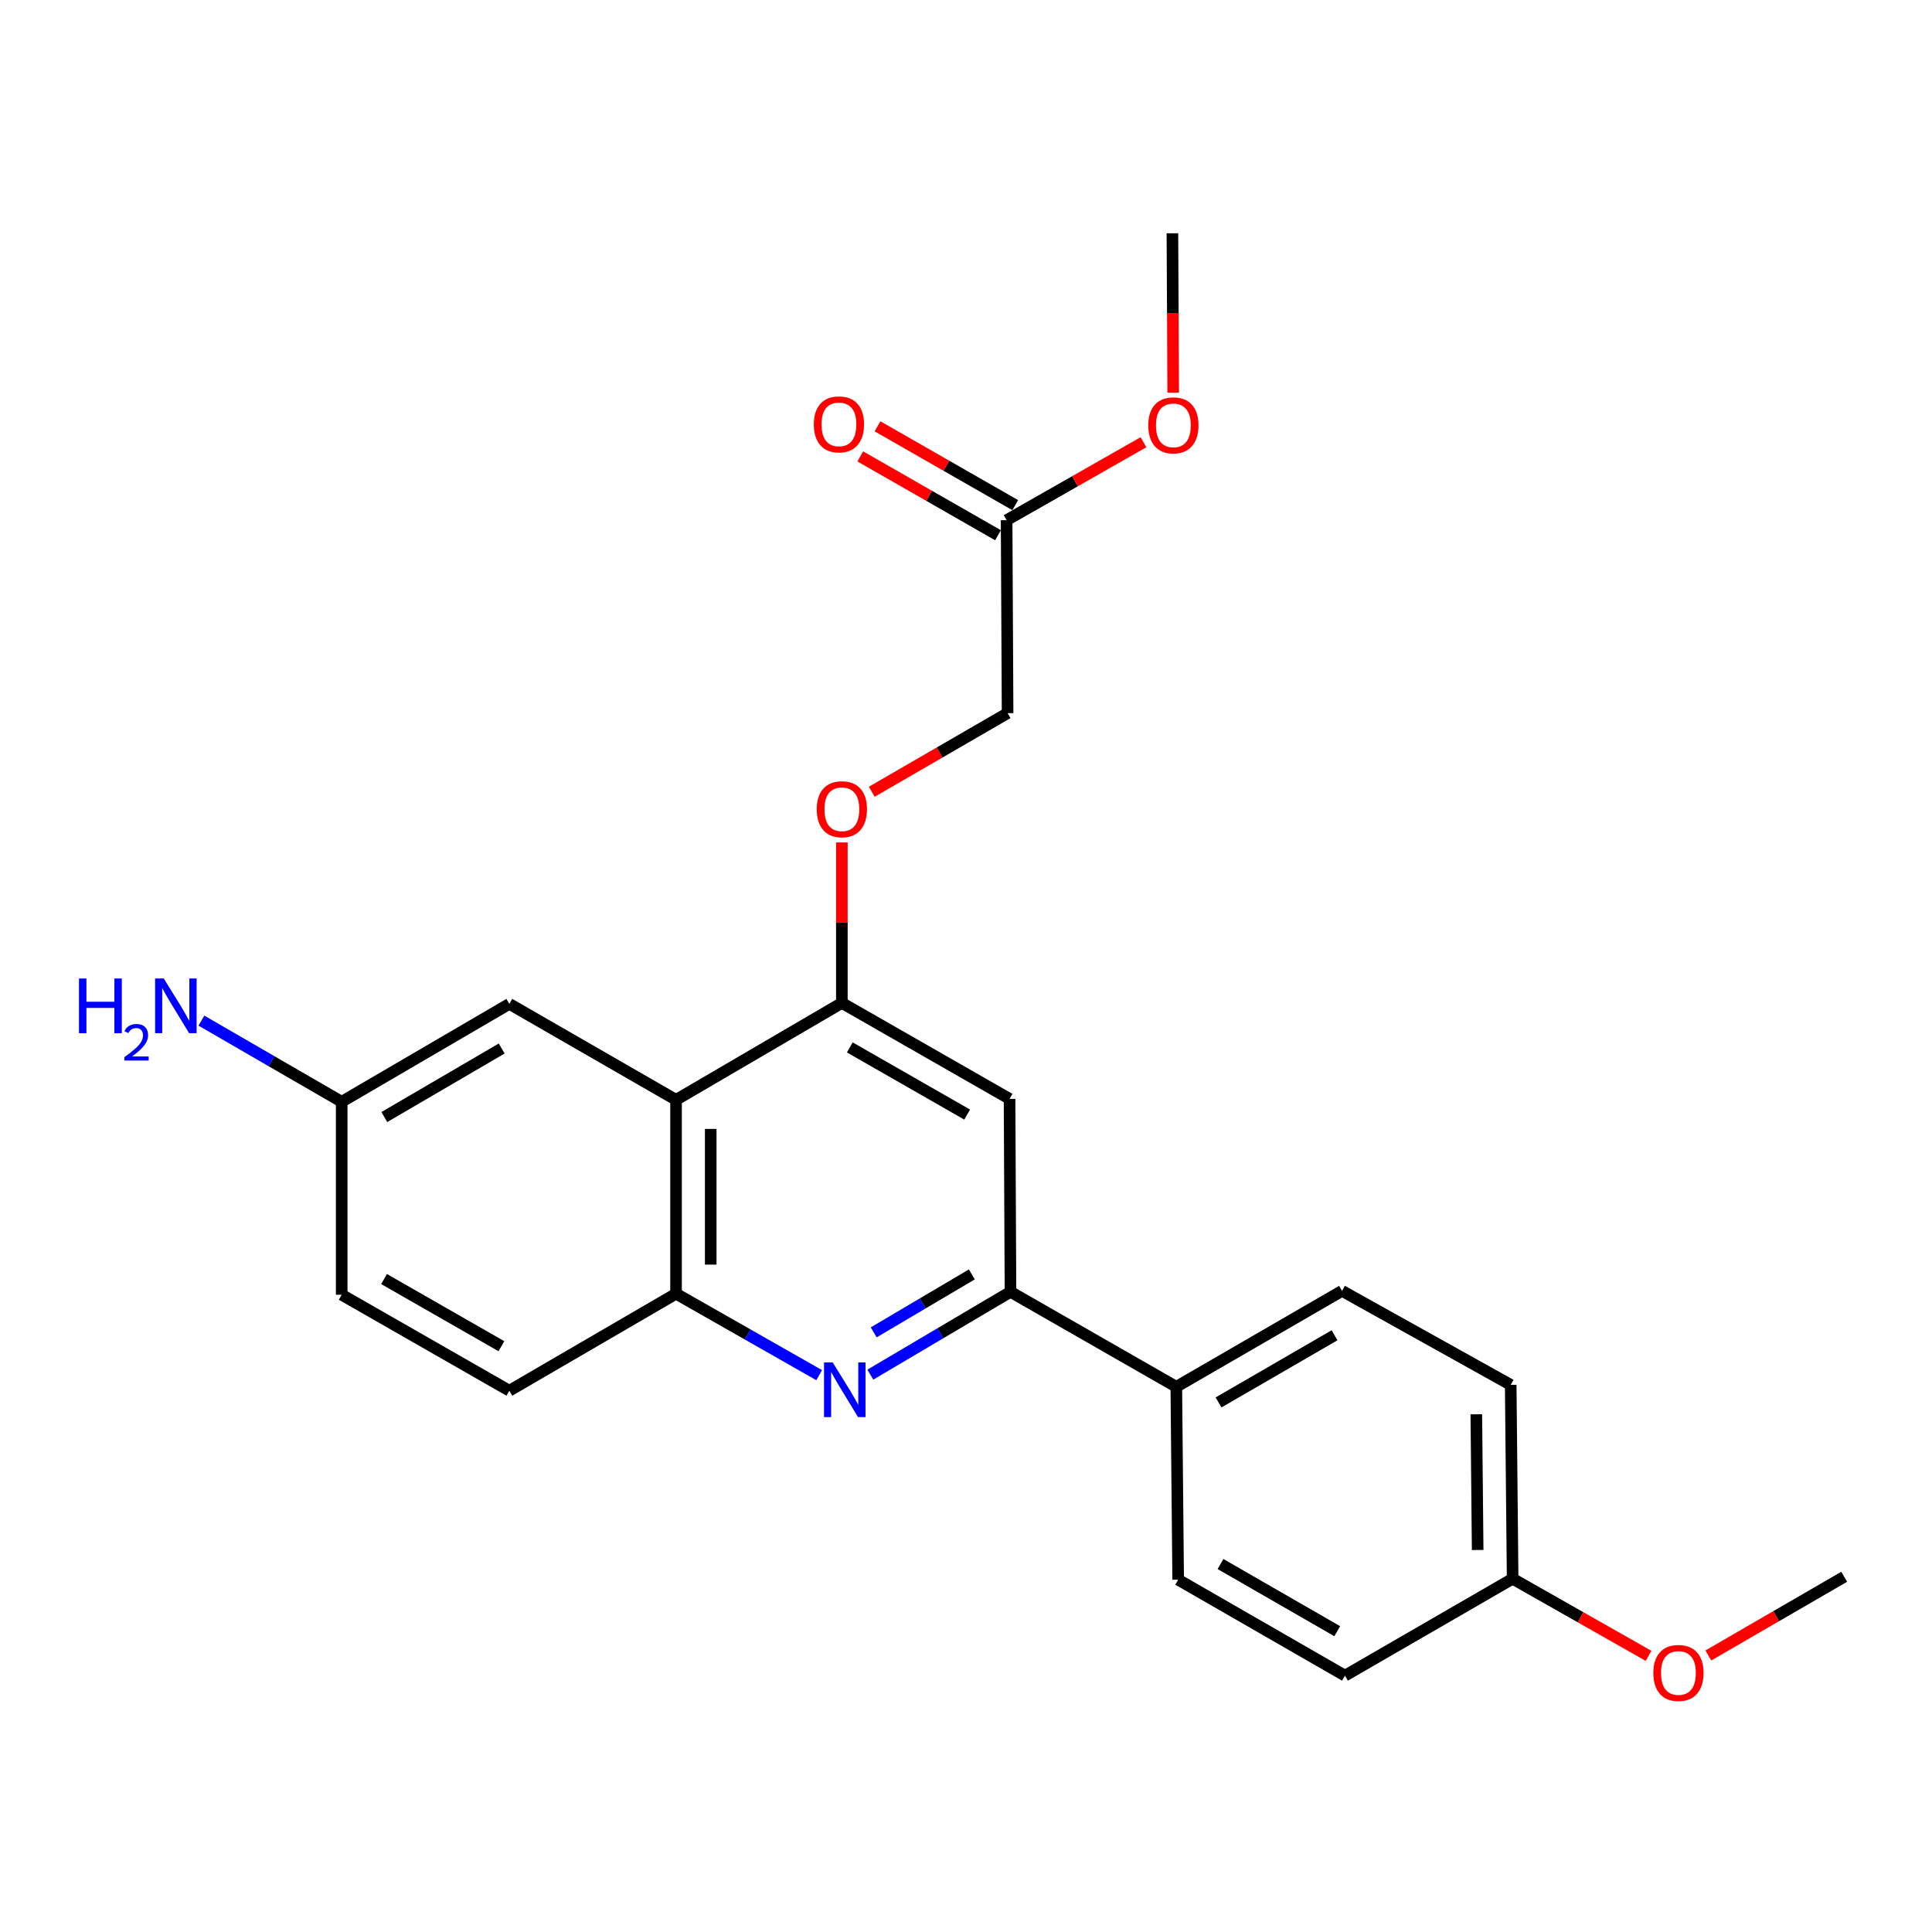 <?xml version='1.0' encoding='iso-8859-1'?>
<svg version='1.1' baseProfile='full'
              xmlns='http://www.w3.org/2000/svg'
                      xmlns:rdkit='http://www.rdkit.org/xml'
                      xmlns:xlink='http://www.w3.org/1999/xlink'
                  xml:space='preserve'
width='1000px' height='1000px' viewBox='0 0 1000 1000'>
<!-- END OF HEADER -->
<rect style='opacity:1.0;fill:#FFFFFF;stroke:none' width='1000' height='1000' x='0' y='0'> </rect>
<path class='bond-1' d='M 450.485,711.511 L 486.755,690.081' style='fill:none;fill-rule:evenodd;stroke:#0000FF;stroke-width:6px;stroke-linecap:butt;stroke-linejoin:miter;stroke-opacity:1' />
<path class='bond-1' d='M 486.755,690.081 L 523.024,668.65' style='fill:none;fill-rule:evenodd;stroke:#000000;stroke-width:6px;stroke-linecap:butt;stroke-linejoin:miter;stroke-opacity:1' />
<path class='bond-1' d='M 452.235,689.628 L 477.624,674.627' style='fill:none;fill-rule:evenodd;stroke:#0000FF;stroke-width:6px;stroke-linecap:butt;stroke-linejoin:miter;stroke-opacity:1' />
<path class='bond-1' d='M 477.624,674.627 L 503.012,659.626' style='fill:none;fill-rule:evenodd;stroke:#000000;stroke-width:6px;stroke-linecap:butt;stroke-linejoin:miter;stroke-opacity:1' />
<path class='bond-3' d='M 424.002,711.785 L 386.961,690.702' style='fill:none;fill-rule:evenodd;stroke:#0000FF;stroke-width:6px;stroke-linecap:butt;stroke-linejoin:miter;stroke-opacity:1' />
<path class='bond-3' d='M 386.961,690.702 L 349.919,669.618' style='fill:none;fill-rule:evenodd;stroke:#000000;stroke-width:6px;stroke-linecap:butt;stroke-linejoin:miter;stroke-opacity:1' />
<path class='bond-0' d='M 349.919,569.279 L 349.919,669.618' style='fill:none;fill-rule:evenodd;stroke:#000000;stroke-width:6px;stroke-linecap:butt;stroke-linejoin:miter;stroke-opacity:1' />
<path class='bond-0' d='M 367.869,584.33 L 367.869,654.567' style='fill:none;fill-rule:evenodd;stroke:#000000;stroke-width:6px;stroke-linecap:butt;stroke-linejoin:miter;stroke-opacity:1' />
<path class='bond-2' d='M 349.919,569.279 L 435.749,519.109' style='fill:none;fill-rule:evenodd;stroke:#000000;stroke-width:6px;stroke-linecap:butt;stroke-linejoin:miter;stroke-opacity:1' />
<path class='bond-8' d='M 349.919,569.279 L 263.631,519.608' style='fill:none;fill-rule:evenodd;stroke:#000000;stroke-width:6px;stroke-linecap:butt;stroke-linejoin:miter;stroke-opacity:1' />
<path class='bond-4' d='M 523.024,668.65 L 522.546,568.78' style='fill:none;fill-rule:evenodd;stroke:#000000;stroke-width:6px;stroke-linecap:butt;stroke-linejoin:miter;stroke-opacity:1' />
<path class='bond-5' d='M 523.024,668.65 L 608.854,717.813' style='fill:none;fill-rule:evenodd;stroke:#000000;stroke-width:6px;stroke-linecap:butt;stroke-linejoin:miter;stroke-opacity:1' />
<path class='bond-6' d='M 435.749,519.109 L 435.749,477.579' style='fill:none;fill-rule:evenodd;stroke:#000000;stroke-width:6px;stroke-linecap:butt;stroke-linejoin:miter;stroke-opacity:1' />
<path class='bond-6' d='M 435.749,477.579 L 435.749,436.049' style='fill:none;fill-rule:evenodd;stroke:#FF0000;stroke-width:6px;stroke-linecap:butt;stroke-linejoin:miter;stroke-opacity:1' />
<path class='bond-24' d='M 435.749,519.109 L 522.546,568.78' style='fill:none;fill-rule:evenodd;stroke:#000000;stroke-width:6px;stroke-linecap:butt;stroke-linejoin:miter;stroke-opacity:1' />
<path class='bond-24' d='M 439.853,542.139 L 500.611,576.909' style='fill:none;fill-rule:evenodd;stroke:#000000;stroke-width:6px;stroke-linecap:butt;stroke-linejoin:miter;stroke-opacity:1' />
<path class='bond-9' d='M 349.919,669.618 L 263.631,719.827' style='fill:none;fill-rule:evenodd;stroke:#000000;stroke-width:6px;stroke-linecap:butt;stroke-linejoin:miter;stroke-opacity:1' />
<path class='bond-11' d='M 608.854,717.813 L 694.634,668.152' style='fill:none;fill-rule:evenodd;stroke:#000000;stroke-width:6px;stroke-linecap:butt;stroke-linejoin:miter;stroke-opacity:1' />
<path class='bond-11' d='M 630.714,725.898 L 690.76,691.135' style='fill:none;fill-rule:evenodd;stroke:#000000;stroke-width:6px;stroke-linecap:butt;stroke-linejoin:miter;stroke-opacity:1' />
<path class='bond-12' d='M 608.854,717.813 L 609.821,817.643' style='fill:none;fill-rule:evenodd;stroke:#000000;stroke-width:6px;stroke-linecap:butt;stroke-linejoin:miter;stroke-opacity:1' />
<path class='bond-13' d='M 451.227,409.82 L 486.378,389.47' style='fill:none;fill-rule:evenodd;stroke:#FF0000;stroke-width:6px;stroke-linecap:butt;stroke-linejoin:miter;stroke-opacity:1' />
<path class='bond-13' d='M 486.378,389.47 L 521.528,369.12' style='fill:none;fill-rule:evenodd;stroke:#000000;stroke-width:6px;stroke-linecap:butt;stroke-linejoin:miter;stroke-opacity:1' />
<path class='bond-7' d='M 521.02,269.249 L 521.528,369.12' style='fill:none;fill-rule:evenodd;stroke:#000000;stroke-width:6px;stroke-linecap:butt;stroke-linejoin:miter;stroke-opacity:1' />
<path class='bond-10' d='M 525.479,261.46 L 489.835,241.056' style='fill:none;fill-rule:evenodd;stroke:#000000;stroke-width:6px;stroke-linecap:butt;stroke-linejoin:miter;stroke-opacity:1' />
<path class='bond-10' d='M 489.835,241.056 L 454.192,220.652' style='fill:none;fill-rule:evenodd;stroke:#FF0000;stroke-width:6px;stroke-linecap:butt;stroke-linejoin:miter;stroke-opacity:1' />
<path class='bond-10' d='M 516.561,277.038 L 480.918,256.634' style='fill:none;fill-rule:evenodd;stroke:#000000;stroke-width:6px;stroke-linecap:butt;stroke-linejoin:miter;stroke-opacity:1' />
<path class='bond-10' d='M 480.918,256.634 L 445.274,236.23' style='fill:none;fill-rule:evenodd;stroke:#FF0000;stroke-width:6px;stroke-linecap:butt;stroke-linejoin:miter;stroke-opacity:1' />
<path class='bond-20' d='M 521.02,269.249 L 556.437,249.073' style='fill:none;fill-rule:evenodd;stroke:#000000;stroke-width:6px;stroke-linecap:butt;stroke-linejoin:miter;stroke-opacity:1' />
<path class='bond-20' d='M 556.437,249.073 L 591.855,228.897' style='fill:none;fill-rule:evenodd;stroke:#FF0000;stroke-width:6px;stroke-linecap:butt;stroke-linejoin:miter;stroke-opacity:1' />
<path class='bond-25' d='M 263.631,519.608 L 176.854,570.286' style='fill:none;fill-rule:evenodd;stroke:#000000;stroke-width:6px;stroke-linecap:butt;stroke-linejoin:miter;stroke-opacity:1' />
<path class='bond-25' d='M 259.666,542.71 L 198.923,578.184' style='fill:none;fill-rule:evenodd;stroke:#000000;stroke-width:6px;stroke-linecap:butt;stroke-linejoin:miter;stroke-opacity:1' />
<path class='bond-17' d='M 263.631,719.827 L 176.854,670.156' style='fill:none;fill-rule:evenodd;stroke:#000000;stroke-width:6px;stroke-linecap:butt;stroke-linejoin:miter;stroke-opacity:1' />
<path class='bond-17' d='M 259.531,696.798 L 198.787,662.029' style='fill:none;fill-rule:evenodd;stroke:#000000;stroke-width:6px;stroke-linecap:butt;stroke-linejoin:miter;stroke-opacity:1' />
<path class='bond-19' d='M 694.634,668.152 L 781.939,716.806' style='fill:none;fill-rule:evenodd;stroke:#000000;stroke-width:6px;stroke-linecap:butt;stroke-linejoin:miter;stroke-opacity:1' />
<path class='bond-18' d='M 609.821,817.643 L 696.149,867.314' style='fill:none;fill-rule:evenodd;stroke:#000000;stroke-width:6px;stroke-linecap:butt;stroke-linejoin:miter;stroke-opacity:1' />
<path class='bond-18' d='M 631.722,809.536 L 692.152,844.305' style='fill:none;fill-rule:evenodd;stroke:#000000;stroke-width:6px;stroke-linecap:butt;stroke-linejoin:miter;stroke-opacity:1' />
<path class='bond-14' d='M 176.854,570.286 L 176.854,670.156' style='fill:none;fill-rule:evenodd;stroke:#000000;stroke-width:6px;stroke-linecap:butt;stroke-linejoin:miter;stroke-opacity:1' />
<path class='bond-16' d='M 176.854,570.286 L 140.549,549.28' style='fill:none;fill-rule:evenodd;stroke:#000000;stroke-width:6px;stroke-linecap:butt;stroke-linejoin:miter;stroke-opacity:1' />
<path class='bond-16' d='M 140.549,549.28 L 104.243,528.274' style='fill:none;fill-rule:evenodd;stroke:#0000FF;stroke-width:6px;stroke-linecap:butt;stroke-linejoin:miter;stroke-opacity:1' />
<path class='bond-15' d='M 782.936,817.145 L 696.149,867.314' style='fill:none;fill-rule:evenodd;stroke:#000000;stroke-width:6px;stroke-linecap:butt;stroke-linejoin:miter;stroke-opacity:1' />
<path class='bond-21' d='M 782.936,817.145 L 818.113,837.103' style='fill:none;fill-rule:evenodd;stroke:#000000;stroke-width:6px;stroke-linecap:butt;stroke-linejoin:miter;stroke-opacity:1' />
<path class='bond-21' d='M 818.113,837.103 L 853.289,857.062' style='fill:none;fill-rule:evenodd;stroke:#FF0000;stroke-width:6px;stroke-linecap:butt;stroke-linejoin:miter;stroke-opacity:1' />
<path class='bond-26' d='M 782.936,817.145 L 781.939,716.806' style='fill:none;fill-rule:evenodd;stroke:#000000;stroke-width:6px;stroke-linecap:butt;stroke-linejoin:miter;stroke-opacity:1' />
<path class='bond-26' d='M 764.838,802.272 L 764.14,732.035' style='fill:none;fill-rule:evenodd;stroke:#000000;stroke-width:6px;stroke-linecap:butt;stroke-linejoin:miter;stroke-opacity:1' />
<path class='bond-22' d='M 607.254,203.274 L 607.047,162.01' style='fill:none;fill-rule:evenodd;stroke:#FF0000;stroke-width:6px;stroke-linecap:butt;stroke-linejoin:miter;stroke-opacity:1' />
<path class='bond-22' d='M 607.047,162.01 L 606.839,120.745' style='fill:none;fill-rule:evenodd;stroke:#000000;stroke-width:6px;stroke-linecap:butt;stroke-linejoin:miter;stroke-opacity:1' />
<path class='bond-23' d='M 884.234,856.871 L 919.39,836.504' style='fill:none;fill-rule:evenodd;stroke:#FF0000;stroke-width:6px;stroke-linecap:butt;stroke-linejoin:miter;stroke-opacity:1' />
<path class='bond-23' d='M 919.39,836.504 L 954.545,816.137' style='fill:none;fill-rule:evenodd;stroke:#000000;stroke-width:6px;stroke-linecap:butt;stroke-linejoin:miter;stroke-opacity:1' />
<path  class='atom-0' d='M 430.994 705.169
L 440.274 720.169
Q 441.194 721.649, 442.674 724.329
Q 444.154 727.009, 444.234 727.169
L 444.234 705.169
L 447.994 705.169
L 447.994 733.489
L 444.114 733.489
L 434.154 717.089
Q 432.994 715.169, 431.754 712.969
Q 430.554 710.769, 430.194 710.089
L 430.194 733.489
L 426.514 733.489
L 426.514 705.169
L 430.994 705.169
' fill='#0000FF'/>
<path  class='atom-7' d='M 422.749 418.86
Q 422.749 412.06, 426.109 408.26
Q 429.469 404.46, 435.749 404.46
Q 442.029 404.46, 445.389 408.26
Q 448.749 412.06, 448.749 418.86
Q 448.749 425.74, 445.349 429.66
Q 441.949 433.54, 435.749 433.54
Q 429.509 433.54, 426.109 429.66
Q 422.749 425.78, 422.749 418.86
M 435.749 430.34
Q 440.069 430.34, 442.389 427.46
Q 444.749 424.54, 444.749 418.86
Q 444.749 413.3, 442.389 410.5
Q 440.069 407.66, 435.749 407.66
Q 431.429 407.66, 429.069 410.46
Q 426.749 413.26, 426.749 418.86
Q 426.749 424.58, 429.069 427.46
Q 431.429 430.34, 435.749 430.34
' fill='#FF0000'/>
<path  class='atom-11' d='M 421.233 219.648
Q 421.233 212.848, 424.593 209.048
Q 427.953 205.248, 434.233 205.248
Q 440.513 205.248, 443.873 209.048
Q 447.233 212.848, 447.233 219.648
Q 447.233 226.528, 443.833 230.448
Q 440.433 234.328, 434.233 234.328
Q 427.993 234.328, 424.593 230.448
Q 421.233 226.568, 421.233 219.648
M 434.233 231.128
Q 438.553 231.128, 440.873 228.248
Q 443.233 225.328, 443.233 219.648
Q 443.233 214.088, 440.873 211.288
Q 438.553 208.448, 434.233 208.448
Q 429.913 208.448, 427.553 211.248
Q 425.233 214.048, 425.233 219.648
Q 425.233 225.368, 427.553 228.248
Q 429.913 231.128, 434.233 231.128
' fill='#FF0000'/>
<path  class='atom-17' d='M 40.892 506.465
L 44.732 506.465
L 44.732 518.505
L 59.212 518.505
L 59.212 506.465
L 63.052 506.465
L 63.052 534.785
L 59.212 534.785
L 59.212 521.705
L 44.732 521.705
L 44.732 534.785
L 40.892 534.785
L 40.892 506.465
' fill='#0000FF'/>
<path  class='atom-17' d='M 64.424 533.792
Q 65.111 532.023, 66.748 531.046
Q 68.384 530.043, 70.655 530.043
Q 73.48 530.043, 75.064 531.574
Q 76.648 533.105, 76.648 535.824
Q 76.648 538.596, 74.588 541.184
Q 72.556 543.771, 68.332 546.833
L 76.964 546.833
L 76.964 548.945
L 64.372 548.945
L 64.372 547.176
Q 67.856 544.695, 69.916 542.847
Q 72.001 540.999, 73.004 539.336
Q 74.008 537.672, 74.008 535.956
Q 74.008 534.161, 73.11 533.158
Q 72.212 532.155, 70.655 532.155
Q 69.15 532.155, 68.147 532.762
Q 67.144 533.369, 66.431 534.716
L 64.424 533.792
' fill='#0000FF'/>
<path  class='atom-17' d='M 84.764 506.465
L 94.044 521.465
Q 94.964 522.945, 96.444 525.625
Q 97.924 528.305, 98.004 528.465
L 98.004 506.465
L 101.764 506.465
L 101.764 534.785
L 97.884 534.785
L 87.924 518.385
Q 86.764 516.465, 85.524 514.265
Q 84.324 512.065, 83.964 511.385
L 83.964 534.785
L 80.284 534.785
L 80.284 506.465
L 84.764 506.465
' fill='#0000FF'/>
<path  class='atom-21' d='M 594.338 220.157
Q 594.338 213.357, 597.698 209.557
Q 601.058 205.757, 607.338 205.757
Q 613.618 205.757, 616.978 209.557
Q 620.338 213.357, 620.338 220.157
Q 620.338 227.037, 616.938 230.957
Q 613.538 234.837, 607.338 234.837
Q 601.098 234.837, 597.698 230.957
Q 594.338 227.077, 594.338 220.157
M 607.338 231.637
Q 611.658 231.637, 613.978 228.757
Q 616.338 225.837, 616.338 220.157
Q 616.338 214.597, 613.978 211.797
Q 611.658 208.957, 607.338 208.957
Q 603.018 208.957, 600.658 211.757
Q 598.338 214.557, 598.338 220.157
Q 598.338 225.877, 600.658 228.757
Q 603.018 231.637, 607.338 231.637
' fill='#FF0000'/>
<path  class='atom-22' d='M 855.756 865.918
Q 855.756 859.118, 859.116 855.318
Q 862.476 851.518, 868.756 851.518
Q 875.036 851.518, 878.396 855.318
Q 881.756 859.118, 881.756 865.918
Q 881.756 872.798, 878.356 876.718
Q 874.956 880.598, 868.756 880.598
Q 862.516 880.598, 859.116 876.718
Q 855.756 872.838, 855.756 865.918
M 868.756 877.398
Q 873.076 877.398, 875.396 874.518
Q 877.756 871.598, 877.756 865.918
Q 877.756 860.358, 875.396 857.558
Q 873.076 854.718, 868.756 854.718
Q 864.436 854.718, 862.076 857.518
Q 859.756 860.318, 859.756 865.918
Q 859.756 871.638, 862.076 874.518
Q 864.436 877.398, 868.756 877.398
' fill='#FF0000'/>
</svg>

